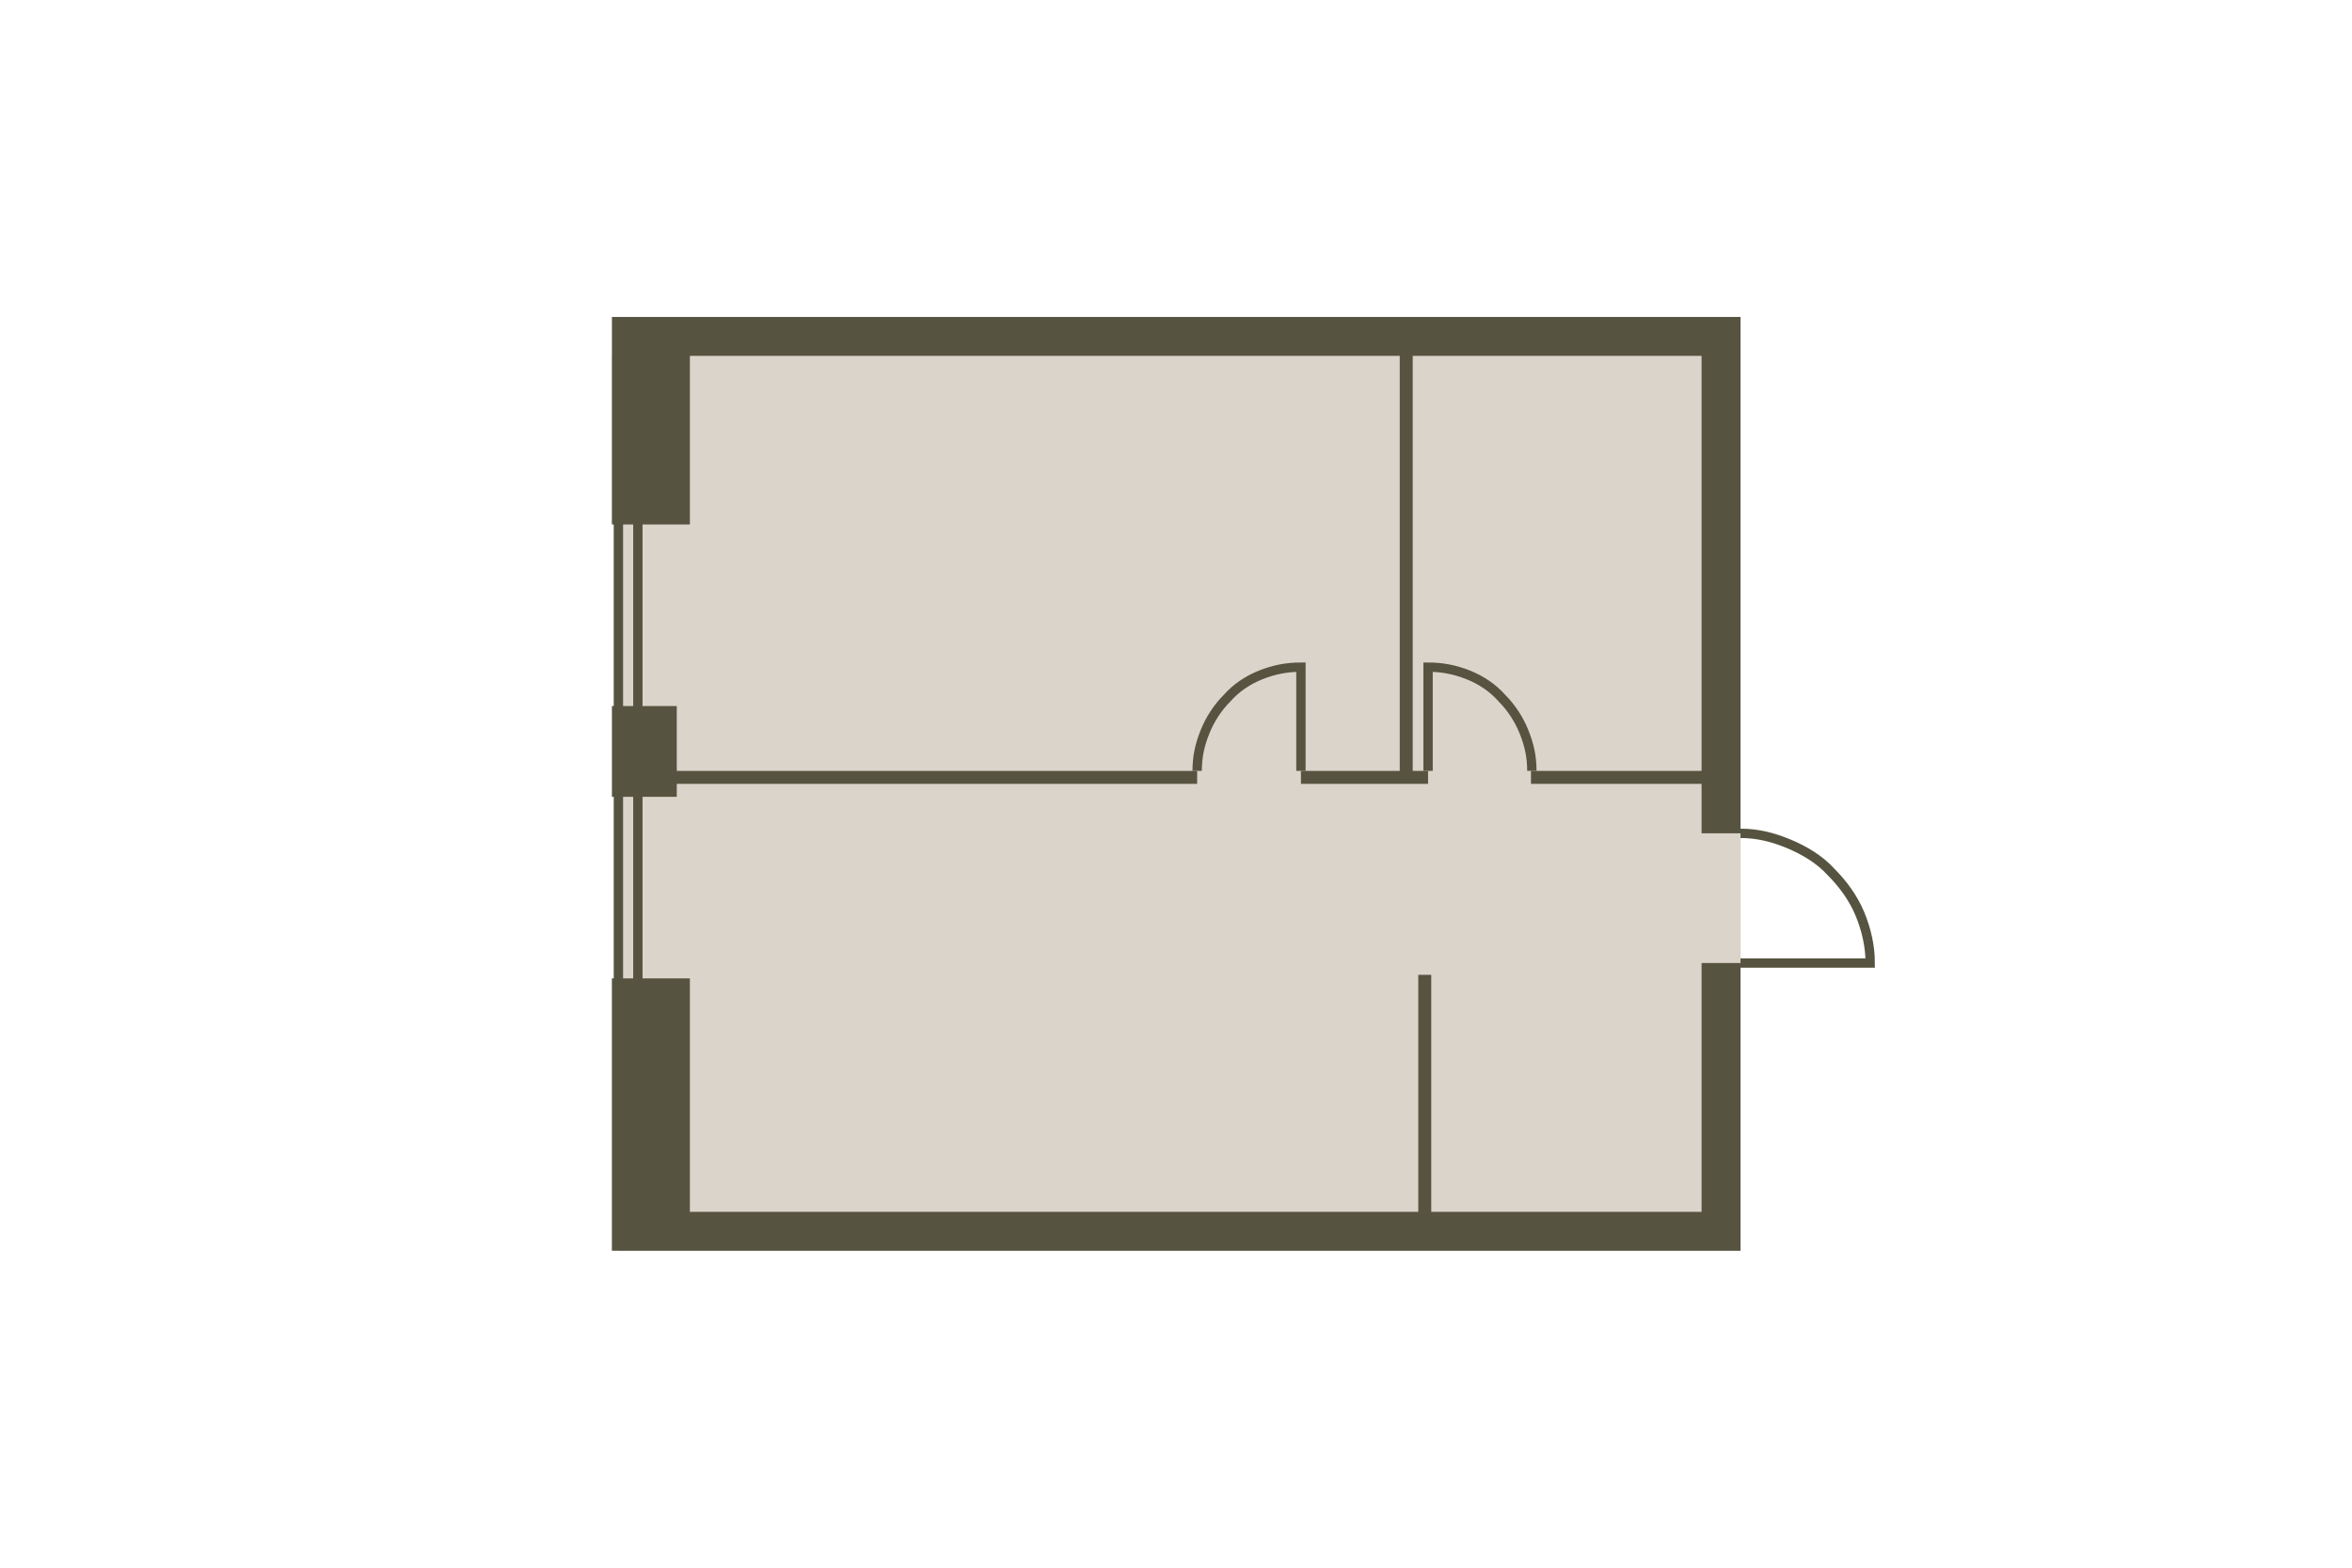 <?xml version="1.0" encoding="utf-8"?>
<!-- DO NOT EDIT THIS, THIS FILE IS GENERATED FROM "1_13-22_3.original.svg" using transform-svgs.js script -->
<!-- Generator: Adobe Illustrator 24.2.0, SVG Export Plug-In . SVG Version: 6.00 Build 0)  -->
<!DOCTYPE svg PUBLIC "-//W3C//DTD SVG 1.1//EN" "http://www.w3.org/Graphics/SVG/1.1/DTD/svg11.dtd">
<svg version="1.1" id="Слой_1" xmlns:x="http://ns.adobe.com/Extensibility/1.0/" xmlns:i="http://ns.adobe.com/AdobeIllustrator/10.0/" xmlns:graph="http://ns.adobe.com/Graphs/1.0/"
	 xmlns="http://www.w3.org/2000/svg" xmlns:xlink="http://www.w3.org/1999/xlink" x="0px" y="0px" viewBox="0 0 150 100"
	 style="enable-background:new 0 0 150 100;" xml:space="preserve"><g transform="translate(30.321 20.214) scale(0.596)">
<style type="text/css">
	.st0{fill:#DBD4CA;}
	.st1{fill:none;stroke:#565440;}
	.st2{fill:#565440;}
</style>
<rect id="Floor" x="15.299" y="0.007" class="st0" width="120.093" height="99.966"/>
<path id="Windows" class="st1" d="M15.299,1.395h2.082v70.098h-2.082V1.395z"/>
<g id="Walls">
	<polygon class="st2" points="14.605,41.649 14.605,51.366 21.545,51.366 21.545,49.978 
		77.229,49.978 77.229,48.59 21.545,48.59 21.545,41.649 	"/>
	<polygon class="st2" points="131.204,95.785 102.278,95.785 102.278,70.418 100.889,70.418 
		100.889,95.785 22.946,95.785 22.946,70.799 14.601,70.799 14.601,99.949 
		19.828,99.949 22.946,99.949 135.368,99.949 135.368,95.785 135.368,69.154 
		131.204,69.154 	"/>
	<polygon class="st2" points="14.605,0.007 14.605,4.171 14.601,4.171 14.601,22.216 
		22.947,22.216 22.947,4.171 98.907,4.171 98.907,48.59 88.334,48.59 
		88.334,49.978 98.907,49.978 100.295,49.978 101.938,49.978 101.938,48.59 
		100.295,48.59 100.295,4.171 131.204,4.171 131.204,48.59 112.949,48.59 
		112.949,49.978 131.204,49.978 131.204,55.269 135.368,55.269 135.368,4.171 
		135.368,3.449 135.368,0.007 	"/>
</g>
<path id="Doors" class="st1" d="M77.229,48.59c0-1.527,0.278-2.776,0.833-4.164
	c0.555-1.388,1.388-2.637,2.36-3.609c0.972-1.11,2.221-1.943,3.609-2.499
	c1.388-0.555,2.776-0.833,4.303-0.833v11.105 M113.043,48.59
	c0-1.527-0.278-2.776-0.833-4.164c-0.555-1.388-1.388-2.637-2.36-3.609
	c-0.972-1.11-2.221-1.943-3.609-2.499c-1.388-0.555-2.776-0.833-4.303-0.833
	v11.105 M135.368,55.273c1.804,0,3.47,0.416,5.136,1.11
	c1.666,0.694,3.331,1.666,4.581,3.054c1.249,1.249,2.36,2.776,3.054,4.442
	c0.694,1.666,1.11,3.47,1.11,5.275h-13.881"/>
</g></svg>
